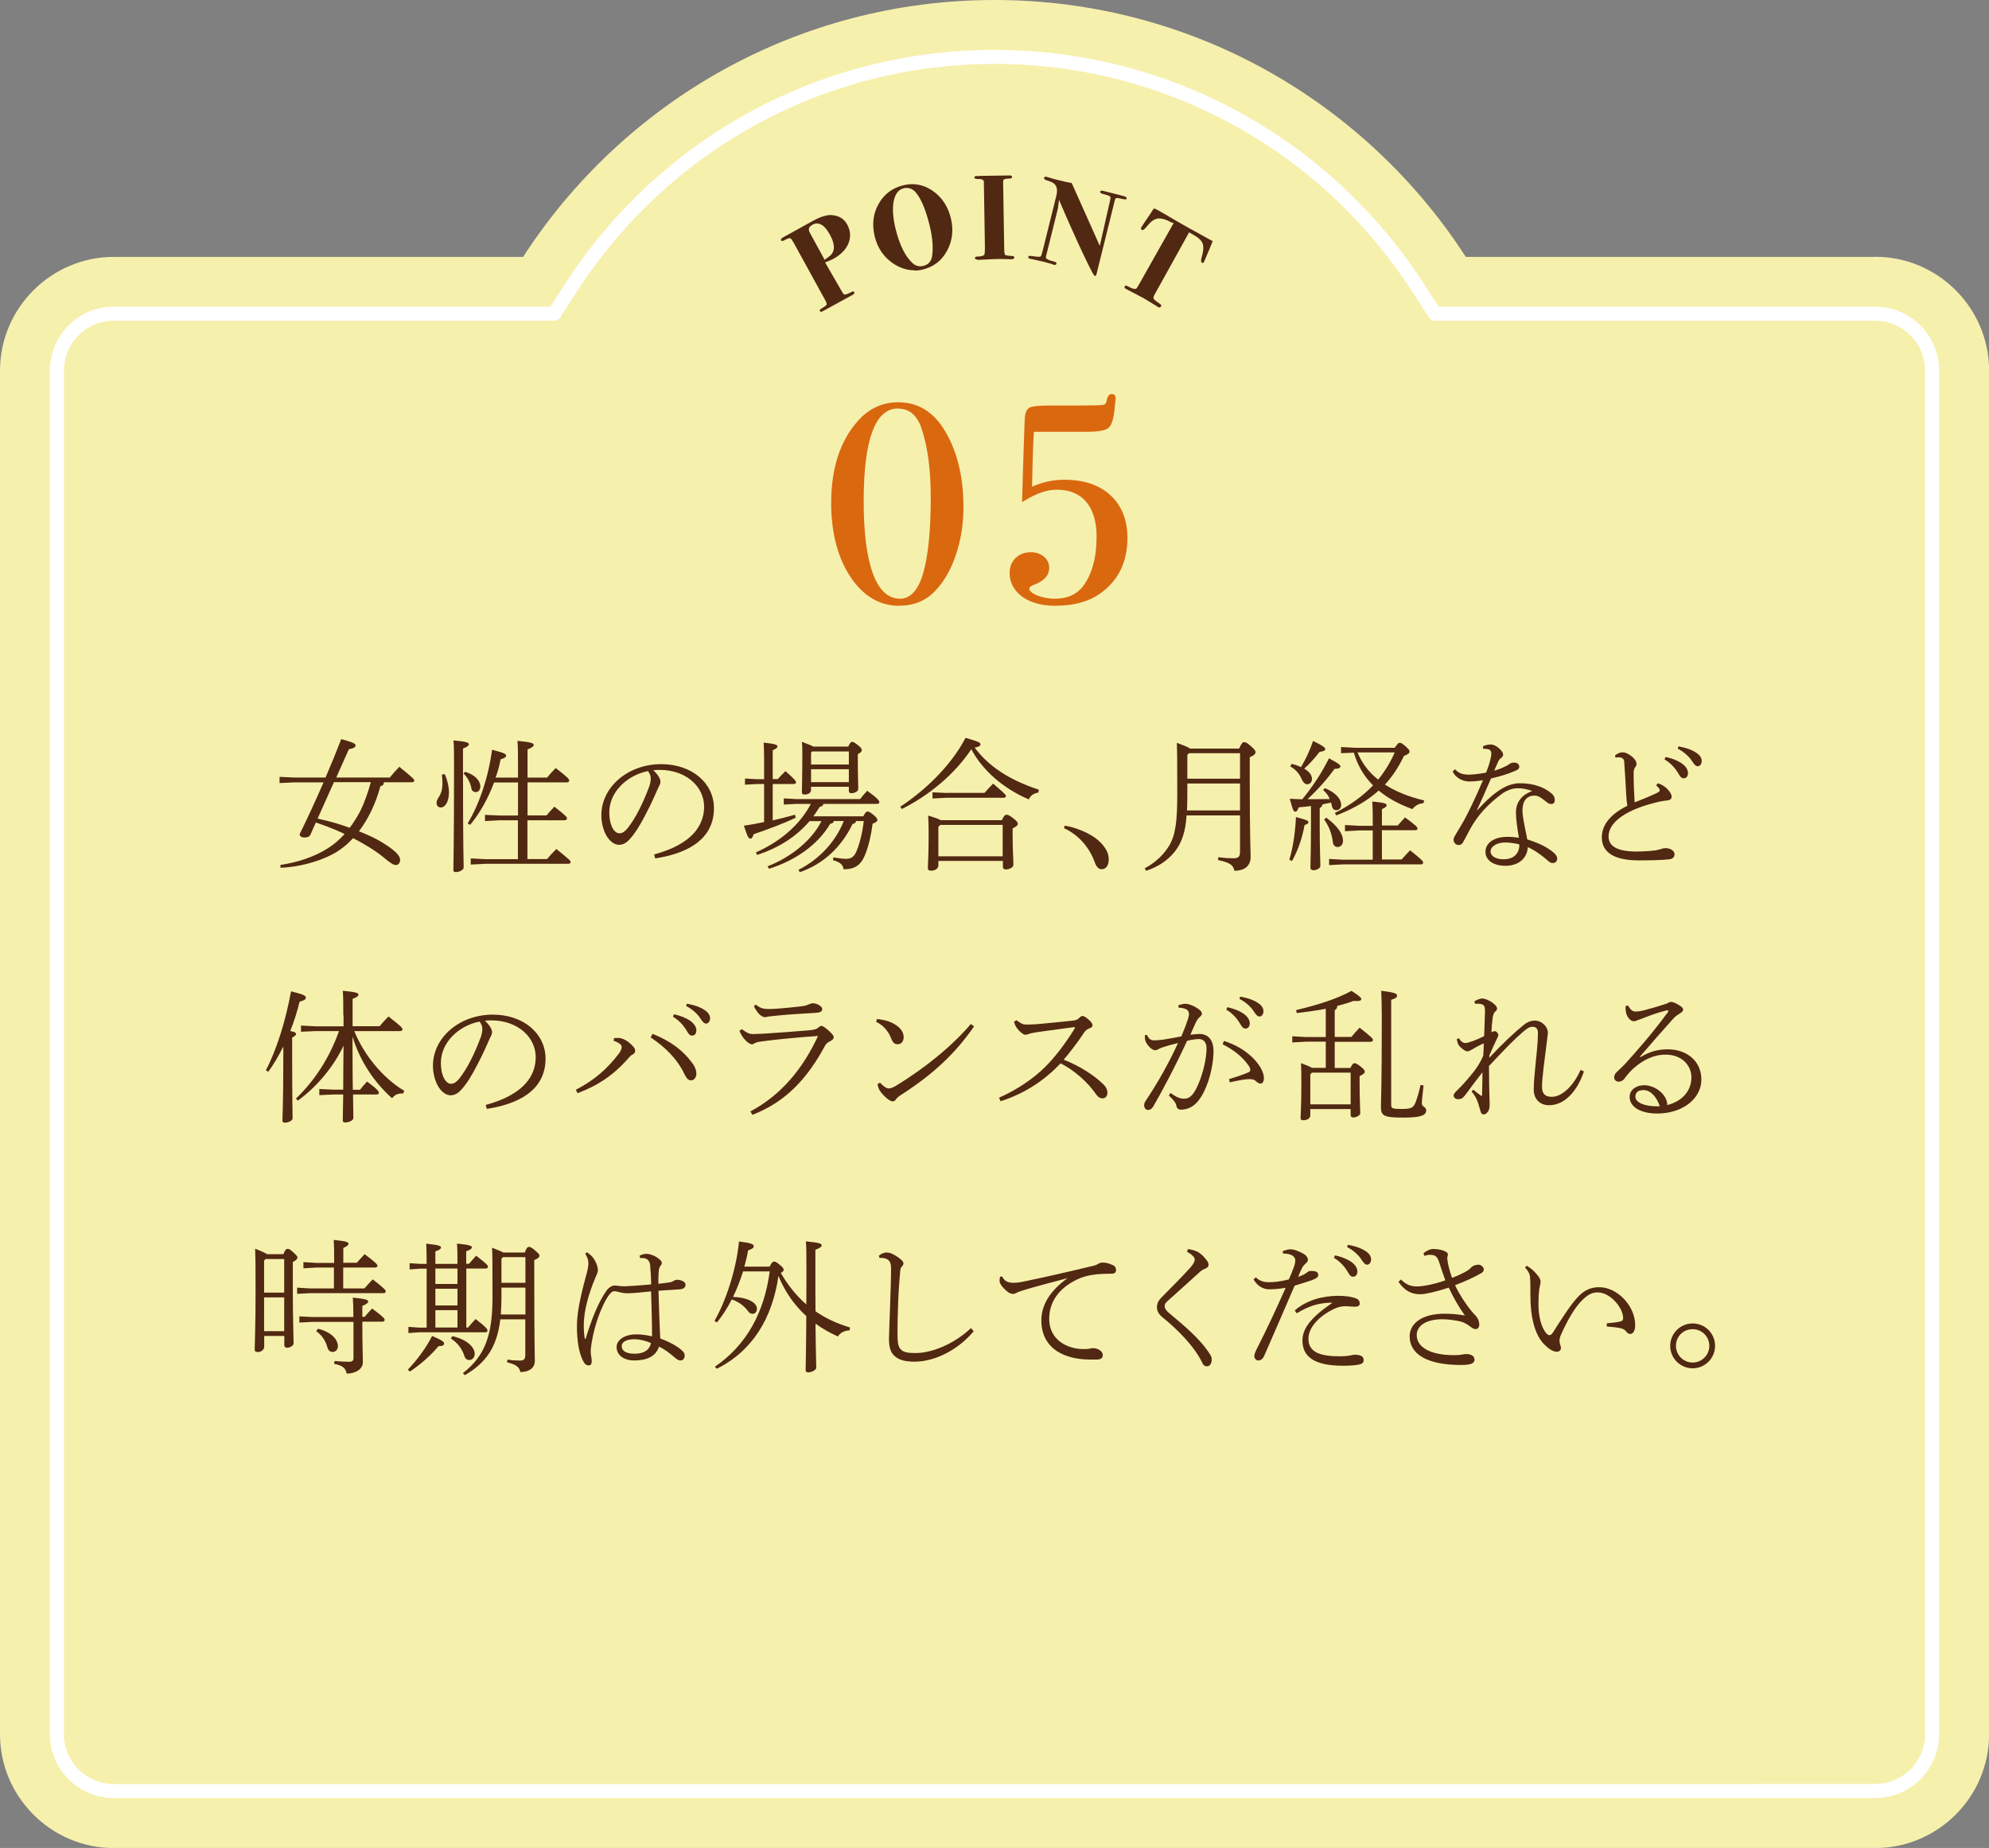 <?xml version="1.0" encoding="UTF-8"?><svg id="_レイヤー_2" xmlns="http://www.w3.org/2000/svg" viewBox="0 0 180 167.25"><rect x="0" y="0" width="180" height="167.25" fill="#808080" stroke="none"/><defs><style>.cls-1{fill:#da680f;}.cls-2{fill:none;stroke:#fff;stroke-linecap:round;stroke-linejoin:round;stroke-width:1.27px;}.cls-3{fill:#512812;}.cls-4{fill:#f6f0ad;}</style></defs><g id="_レイヤー_2-2"><path class="cls-4" d="m169.7,23.25h-37.05C123.61,9.26,107.89,0,90,0s-33.61,9.26-42.66,23.25H10.3c-5.66,0-10.3,4.63-10.3,10.3v123.41c0,5.66,4.63,10.3,10.3,10.3h159.41c5.66,0,10.3-4.63,10.3-10.3V33.54c0-5.66-4.63-10.3-10.3-10.3Z"/><path class="cls-2" d="m10.3,162.1c-2.84,0-5.15-2.31-5.15-5.15V33.54c0-2.84,2.31-5.15,5.15-5.15h39.85l1.52-2.35c8.46-13.08,22.79-20.89,38.33-20.89s29.87,7.81,38.33,20.89l1.52,2.35h39.85c2.84,0,5.15,2.31,5.15,5.15v123.41c0,2.84-2.31,5.15-5.15,5.15H10.3Z"/><path class="cls-1" d="m81.39,54.83c-1.79,0-3.29-.89-4.44-2.64-1.15-1.74-1.73-3.99-1.73-6.69,0-3.13.82-5.63,2.44-7.43.98-1.1,2.2-1.66,3.63-1.66,1.69,0,3.05.78,4.05,2.31,1.22,1.87,1.85,4.29,1.85,7.19,0,1.51-.23,2.96-.68,4.3-.45,1.34-1.08,2.44-1.87,3.26-.85.9-1.94,1.35-3.25,1.35Zm-.13-17.86c-2.06,0-3.1,2.83-3.1,8.41s1.1,8.81,3.28,8.81c.99,0,1.72-.85,2.16-2.51.42-1.56.63-3.81.63-6.68,0-2.5-.28-4.59-.83-6.21-.41-1.22-1.11-1.81-2.14-1.81Z"/><path class="cls-1" d="m95.59,54.83c-1.61,0-2.82-.43-3.58-1.28-.42-.48-.64-1.04-.64-1.69,0-.55.18-1.01.54-1.36.36-.35.82-.52,1.39-.52.46,0,.86.14,1.17.4.32.27.48.61.48,1.01,0,.67-.44,1.17-1.31,1.51-.32.12-.49.24-.49.36,0,.22.23.43.69.62.49.2,1.03.31,1.62.31,1.14,0,2.01-.4,2.58-1.17.8-1.09,1.2-2.59,1.2-4.45,0-1.35-.32-2.41-.94-3.15-.62-.73-1.52-1.1-2.67-1.1-.89,0-1.89.35-2.97,1.03l-.16.1v-.19c.11-3.79.18-6.22.23-7.22.02-.62.16-.99.43-1.14.25-.14.9-.2,1.98-.2h2.69c1.16,0,1.84-.02,2.02-.06.16-.03.25-.14.29-.33.03-.16.12-.65.46-.65.23,0,.36.14.36.38,0,.12,0,.23-.03.3l-.05.56c-.09.98-.27,1.57-.56,1.82-.29.25-.93.36-1.99.36h-4.76c-.06.64-.12,2.31-.17,4.97.93-.42,1.91-.63,2.92-.63,1.76,0,3.17.47,4.18,1.41,1.02.94,1.53,2.24,1.53,3.87,0,2.19-.85,3.9-2.53,5.06-1.01.7-2.34,1.06-3.95,1.06Z"/><path class="cls-3" d="m74.27,28.21l-.07-.05c-.03-.05-.03-.14.13-.23.38-.22.47-.32.48-.36.01-.04.02-.15-.15-.44l-2.68-4.88c-.27-.5-.39-.65-.44-.69-.02,0-.04,0-.06,0-.11,0-.23.04-.43.15-.12.07-.21.1-.27.1h-.03l-.07-.05c-.07-.13.13-.24.21-.29l2.7-1.49c.63-.35,1.17-.52,1.6-.52.72.04,1.19.33,1.48.86.3.55.34,1.12.12,1.69-.23.56-.68,1.03-1.36,1.41-.17.09-.43.21-.76.33l1.36,2.36c.25.46.35.54.38.55h.02c.1,0,.24-.04.52-.18.11-.07.19-.1.26-.1h.03l.08.06c0,.14-.05.19-.13.23l-2.5,1.37c-.28.16-.35.18-.39.19h-.03s-.03,0-.03,0Zm-.32-7.99c-.14,0-.28.04-.42.12-.16.09-.27.19-.31.31-.04.11-.02.24.05.38l1.36,2.49c.18-.16.35-.26.44-.33.16-.13.27-.28.34-.46.13-.37.03-.87-.3-1.48-.37-.68-.76-1.02-1.16-1.02Z"/><path class="cls-3" d="m82.73,24.46c-.66,0-1.3-.21-1.91-.62-.85-.58-1.41-1.4-1.66-2.44-.26-1.07-.15-2.06.35-2.94.49-.88,1.24-1.45,2.23-1.69.28-.07.55-.1.82-.1.65,0,1.27.2,1.86.61.82.57,1.37,1.4,1.63,2.47.26,1.06.14,2.04-.34,2.94-.48.89-1.21,1.46-2.18,1.7-.27.07-.53.1-.79.1Zm-.67-7.45c-.1,0-.2.01-.3.04-.45.11-.75.5-.88,1.15-.13.66-.08,1.51.17,2.52.36,1.46.88,2.51,1.55,3.11.2.18.42.27.67.27.1,0,.2-.01.3-.04.44-.11.7-.39.78-.86.12-.75.05-1.7-.23-2.83-.34-1.38-.75-2.36-1.23-2.94-.24-.28-.52-.42-.83-.42Z"/><path class="cls-3" d="m88.44,23.49c-.18,0-.21-.09-.21-.15v-.04l.1-.07s.18-.02.42-.03c.24-.05.32-.12.34-.17.02-.06.05-.25.04-.85l-.09-5.57v-.16c-.02-.18-.17-.25-.47-.25h-.01c-.22,0-.38-.02-.38-.12v-.04l.08-.1s.18-.01.28-.02v.1s.06-.1.06-.1l2.8-.04c.17,0,.19.09.19.13v.04l-.08.09s-.09.02-.34.03c-.25.02-.34.08-.37.12l-.02.19.1,6.08c0,.4.07.49.09.51.03.03.17.08.67.1.13.01.15.1.15.14,0,.04-.02.14-.19.15h0c-.06,0-.1,0-.14,0-.32-.01-.61-.02-.86-.02h-.24c-.32,0-.8.03-1.42.06-.21.01-.48.02-.48.02Z"/><path class="cls-3" d="m99.08,24.97c-.05-.01-.14-.04-1.13-2.14-.65-1.39-1.36-2.98-2.11-4.74l-.1.77-1.07,4.31c-.05.19.03.24.05.25.13.09.29.16.48.2.33.08.39.13.41.18,0,.11-.03.17-.14.17h-.1c-.07-.03-.12-.05-.16-.07-.41-.11-.67-.19-.77-.21-.24-.06-.57-.13-.97-.22-.16-.03-.24-.05-.26-.05h0c-.08-.02-.13-.05-.16-.09,0-.17.11-.17.15-.17.08,0,.21.01.38.04.17.03.3.04.4.04.14,0,.19-.03.21-.04.01-.01.07-.11.22-.71l1.07-4.3c.11-.43.17-.7.17-.79.03-.31-.03-.54-.19-.72-.12-.13-.39-.26-.79-.38-.18-.06-.19-.14-.18-.2.02-.07.07-.11.15-.11.12.02.27.07.53.15.12.04.31.09.56.15.52.13.94.22,1.26.28l2.54,5.68.94-4.15c.05-.2.02-.27,0-.3-.03-.04-.1-.09-.31-.15l-.45-.13c-.14-.05-.16-.12-.14-.17,0-.04.04-.09.15-.09.04,0,.08,0,.13.02l.68.17c.71.18,1.12.28,1.24.32.15.05.21.11.19.2v.04s-.12.04-.12.04c-.08,0-.27-.04-.59-.11-.07-.01-.13-.02-.17-.02s-.1,0-.12.04c-.02.02-.07.12-.19.65l-1.53,6.17c-.02.09-.06.2-.15.2h-.02Z"/><path class="cls-3" d="m104.97,27.85s-.09-.02-.15-.05c-.02-.01-.07-.04-.14-.09-.09-.06-.17-.11-.23-.14l-.95-.58-1.62-.85c-.07-.04-.11-.08-.12-.13.05-.15.09-.17.12-.17.05.01.11.03.36.16.19.1.35.15.46.15.08,0,.13-.02.17-.07.06-.07.42-.71,1.09-1.9l2.25-3.99-.23-.07c-.41-.23-.77-.35-1.06-.35-.06,0-.11,0-.16.01-.32.05-.64.29-.97.71-.24.3-.35.34-.41.34l-.13-.1s0-.09.03-.15c.03-.05.14-.22.33-.5.4-.58.67-.99.8-1.21l.21.06.69.39s.2.12.56.33c.5.29,1.02.6,1.67.96.36.2,1.51.83,1.74.96.21.12.36.2.47.25-.19.49-.43,1.03-.71,1.7-.05.12-.11.24-.11.24l-.1.05c-.16-.07-.17-.24-.07-.55.15-.53.18-.93.08-1.21-.1-.27-.36-.53-.79-.77l-.44-.25-3.16,5.7c-.07.14-.08.25-.04.32.04.06.17.19.59.47.12.09.09.18.07.21v.03s-.13.05-.13.05Z"/><path class="cls-3" d="m35.28,70.36c.26-.32.6-.69.86-.96,1.29,1.05,1.35,1.14,1.35,1.24s-.08.16-.21.16h-2.54c-.01.21-.1.32-.31.35-.44,1.62-1.12,3-1.95,4.09.81.31,1.55.66,2.08.99,1.29.78,1.65,1.25,1.65,1.6,0,.26-.16.46-.38.46-.21,0-.46-.14-1.08-.66-.71-.6-1.73-1.22-2.79-1.77-.59.62-1.22,1.13-1.91,1.48-1.38.71-3.12,1.14-4.67,1.2v-.26c1.5-.22,3.04-.71,4.28-1.5.56-.35,1.07-.79,1.53-1.3-.53-.25-1.08-.48-1.62-.69-.33-.13-.66-.23-.99-.35l-.49,1.11c-.08.18-.31.25-.49.25-.35,0-.48-.12-.48-.31.71-1.44,1.46-3.07,2.16-4.68h-2.68l-1.3.06v-.56l1.3.06h2.86c.52-1.2,1-2.38,1.42-3.48,1.16.32,1.3.44,1.3.57,0,.16-.16.27-.61.35l-1.14,2.56h4.86Zm-6.54,3.73c.99.21,1.96.48,2.91.83.34-.46.65-.94.91-1.43.44-.87.74-1.77,1-2.7h-3.34l-1.48,3.3Z"/><path class="cls-3" d="m40.25,70.05c.22.51.38,1.13.38,1.66,0,.87-.35,1.37-.74,1.37-.23,0-.38-.16-.38-.4,0-.2.05-.31.22-.57.26-.4.31-.84.31-1.26,0-.26-.03-.53-.05-.74l.26-.05Zm1.65-.88c0,7.7.06,8.94.06,9.36,0,.19-.38.4-.71.4-.14,0-.22-.05-.22-.18,0-.64.06-1.86.06-9.58,0-1.25-.01-1.69-.05-2.16,1.25.12,1.39.21,1.39.35,0,.1-.09.22-.53.39v1.42Zm.18.68c.92.27,1.39.82,1.39,1.33,0,.25-.14.51-.42.51-.19,0-.36-.12-.39-.33-.05-.36-.29-.97-.71-1.34l.13-.17Zm4.8,4.39h-1.66l-1.33.07v-.56l1.33.06h1.66v-2.99h-2.17c-.53,1.42-1.27,2.77-2.16,3.83l-.23-.12c1.07-1.79,1.87-4.15,2.21-6.67,1.16.29,1.27.39,1.27.53,0,.13-.13.23-.49.33-.12.56-.26,1.12-.46,1.66h2.03v-.95c0-1.22-.01-1.87-.05-2.38,1.31.13,1.47.22,1.47.38,0,.1-.1.22-.56.4v2.55h1.77c.22-.27.49-.58.78-.87,1.16.9,1.22,1.01,1.22,1.14,0,.09-.08.16-.21.16h-3.56v2.99h1.72c.21-.26.43-.49.71-.79,1.08.84,1.14.94,1.14,1.07,0,.09-.08.16-.21.16h-3.37v3.51h1.78c.26-.31.49-.57.84-.91,1.12.92,1.29,1.05,1.29,1.18,0,.09-.08.16-.21.16h-7.5l-1.33.07v-.56l1.33.07h2.94v-3.51Z"/><path class="cls-3" d="m59.21,77.33c2.67-.73,4.51-2.08,4.51-4.34,0-1.72-1.55-3.31-4.03-3.31-.2,0-.35.01-.57.03.4.36.65.77.65,1.03,0,.21-.09.33-.2.56-.16.34-.58,1.36-1.12,2.37-.58,1.13-1.03,1.82-1.48,2.3-.35.38-.65.49-.96.49-.26,0-.61-.14-.94-.55-.38-.47-.65-1.29-.65-2.12,0-2.56,2.41-4.63,5.42-4.63,2.76,0,4.77,1.7,4.77,3.99,0,3.02-2.74,4.15-5.32,4.54l-.09-.35Zm-4.07-3.82c0,.75.17,1.33.44,1.65.14.18.33.26.46.26.22,0,.44-.08.74-.44.74-.91,1.42-2.33,1.9-3.6.12-.31.21-.58.21-.91,0-.25-.07-.44-.25-.68-1.87.36-3.5,1.88-3.5,3.72Z"/><path class="cls-3" d="m70.37,70.53c.22-.25.46-.49.71-.74.9.79.96.92.96,1.04,0,.06-.08.13-.21.13h-1.9v3.29c.69-.16,1.38-.33,2.01-.51l.08.26c-1.13.55-2.61,1.09-3.81,1.5-.13.34-.18.4-.32.4-.13,0-.23-.12-.57-1.17.58-.08,1.2-.19,1.83-.33v-3.44h-.69l-1.04.06v-.56l1.04.06h.69v-1.59c0-.82-.01-1.33-.04-1.72,1.09.12,1.25.21,1.25.34,0,.1-.08.21-.43.35v2.61h.43Zm2.91,3.77c-1.24,1.44-2.78,2.42-4.76,3.08l-.12-.23c2.24-.99,3.99-2.51,4.98-4.39h-1.36l-1.09.06v-.56l1.09.06h5.82c.21-.27.39-.49.64-.75.96.69,1.1.91,1.1,1.03,0,.09-.08.16-.21.16h-4.85c-.03.14-.12.23-.34.27-.18.3-.38.57-.57.85h4.51c.21-.36.27-.43.39-.43s.21.05.47.25c.31.23.42.39.42.51s-.1.22-.43.34c-.12.94-.34,1.95-.65,2.74-.38.97-.9,1.38-1.98,1.39-.05-.38-.26-.64-.96-.83l.04-.25c.39.07.86.13,1.16.13.44,0,.73-.18.95-.73.29-.73.52-1.64.64-2.69h-.7c-.03.17-.13.23-.31.26-1.03,2.13-2.67,3.64-4.78,4.37l-.12-.21c1.91-.97,3.37-2.57,4.1-4.42h-.9c-.03.14-.12.22-.33.25-1.1,1.88-3.11,3.3-5.53,4.07l-.14-.22c2.2-.86,4.03-2.4,4.88-4.09h-1.05Zm3.48-6.72c.17-.36.25-.44.34-.44.14,0,.25.08.53.29.31.23.36.36.36.47s-.08.21-.36.36v.49c0,1.35.04,2.3.04,2.64,0,.27-.36.4-.64.4-.14,0-.21-.08-.21-.2v-.38h-3.42v.27c0,.29-.27.43-.6.43-.16,0-.23-.07-.23-.2,0-.34.04-1.4.04-3.65,0-.35-.01-.64-.04-.92.57.21.87.34,1.03.43h3.16Zm.06.43h-3.32l-.1.1v1.08h3.42v-1.18Zm0,1.61h-3.42v1.17h3.42v-1.17Z"/><path class="cls-3" d="m81.46,73.02c2.25-1.48,4.58-3.68,5.92-6.24,1.22.35,1.35.44,1.35.58,0,.12-.08.22-.52.31,1.24,1.66,3.08,2.91,5.8,3.8l-.04.26c-.46.08-.71.29-.87.62-2.35-1.01-4.19-2.64-5.2-4.54-1.47,2.21-3.74,4.13-6.28,5.41l-.16-.21Zm3.46,4.9v.4c0,.3-.3.48-.65.48-.21,0-.3-.06-.3-.22,0-.39.07-1.07.07-3.08,0-.61-.01-1.08-.04-1.69.64.2.96.31,1.12.42h5.55c.2-.44.29-.49.42-.49.14,0,.25.04.6.31.4.31.42.42.42.53s-.12.23-.47.39v.53c0,1.52.07,2.18.07,2.76,0,.26-.38.43-.69.43-.17,0-.26-.08-.26-.25v-.52h-5.82Zm.77-6.16h3.41c.2-.23.48-.55.78-.84,1.04.9,1.16,1.03,1.16,1.12s-.08.16-.21.16h-5.14l-1.3.07v-.56l1.3.06Zm5.06,2.9h-5.66l-.17.17v2.67h5.82v-2.83Z"/><path class="cls-3" d="m96.34,74.72c1.04.17,2.3.69,3.02,1.31.62.55.98,1.12.98,1.74,0,.58-.26.9-.65.9-.27,0-.48-.23-.62-.64-.52-1.43-1.55-2.52-2.78-3.07l.07-.25Z"/><path class="cls-3" d="m112.14,67.74c.25-.53.33-.57.43-.57.16,0,.26.04.61.34.4.36.44.44.44.57s-.09.27-.52.46v2.08c0,5.19.08,6.38.08,6.94,0,.88-.64,1.25-1.47,1.25-.1-.49-.36-.74-1.48-.97l.03-.26c.58.08,1.01.1,1.31.1.55,0,.65-.14.65-.66v-3.22h-4.84c-.09,1.56-.48,2.52-1.05,3.26-.68.86-1.61,1.43-2.61,1.75l-.13-.22c.86-.46,1.6-1.09,2.16-1.96.65-1.01.79-2.34.79-4.76,0-3.02-.01-3.9-.04-4.64.71.26,1.04.4,1.2.52h4.45Zm-4.69,4.21c0,.52-.01.99-.03,1.4h4.8v-2.44h-4.77v1.04Zm0-3.63v2.16h4.77v-2.31h-4.62l-.16.16Z"/><path class="cls-3" d="m116.68,77.81c.33-1.04.55-2.57.6-3.86.94.25,1.13.32,1.13.47,0,.09-.08.17-.35.25-.17,1-.56,2.25-1.14,3.26l-.23-.12Zm1.96-4.86c-.36.05-.73.08-1.12.12-.08.29-.18.39-.31.39-.14,0-.21-.13-.49-1.17.39.03.77.04,1.13.05.88-1.07,1.72-2.3,2.42-3.71.95.51,1.03.61,1.03.74,0,.14-.16.21-.53.22-.62.86-1.42,1.79-2.44,2.74h.58c.48,0,.95,0,1.43-.01-.12-.3-.3-.56-.6-.81l.16-.18c1.14.48,1.47,1.08,1.47,1.52,0,.29-.19.48-.43.48-.21,0-.35-.12-.4-.36-.03-.12-.05-.22-.08-.33-.26.05-.52.1-.78.16-.03.17-.1.26-.25.33v1.56c0,2.24.06,3.26.06,3.67,0,.22-.32.4-.64.4-.17,0-.26-.09-.26-.22,0-.4.05-1.5.05-3.93v-1.66Zm-1.73-3.81c.33.08.6.18.83.29.43-.74.81-1.52,1.09-2.37,1,.49,1.1.62,1.1.74,0,.14-.13.19-.51.25-.43.55-.86,1.04-1.39,1.52.48.27.7.6.7.94,0,.25-.17.47-.42.47-.21,0-.36-.16-.47-.38-.19-.43-.43-.87-1.08-1.24l.13-.22Zm3.11,4.86c1.05.77,1.52,1.5,1.52,2.09,0,.31-.18.57-.49.57-.23,0-.4-.17-.43-.44-.07-.64-.31-1.4-.79-2.05l.2-.17Zm4.21.52c0-.97,0-1.27-.04-1.98,1.16.12,1.3.19,1.3.34,0,.1-.1.2-.43.36v1.47h1.43c.21-.23.42-.47.66-.73.99.73,1.13.88,1.13,1,0,.09-.05.16-.22.16h-3v2.65h1.78c.23-.26.48-.53.77-.83,1.05.83,1.18.99,1.18,1.11,0,.09-.05.16-.18.16h-7.03l-1.3.07v-.56l1.3.07h2.65v-2.65h-1.21l-1.3.07v-.56l1.3.07h1.21v-.2Zm2-6.85c.25-.36.32-.44.43-.44.12,0,.21.03.51.29.34.29.39.39.39.51,0,.1-.09.23-.51.39-.47.99-1.03,1.85-1.72,2.59.95.61,2.13,1.1,3.56,1.44l-.08.25c-.39.01-.74.21-.99.53-1.22-.44-2.24-1-3.05-1.68-1.01.91-2.26,1.64-3.84,2.25l-.13-.22c1.38-.7,2.52-1.52,3.46-2.5-.84-.82-1.42-1.86-1.74-2.96l-1.16.05v-.56l1.3.07h3.56Zm-3.38.43c.4.97,1.04,1.81,1.87,2.46.61-.75,1.11-1.57,1.5-2.46h-3.37Z"/><path class="cls-3" d="m133.67,73.35c1.69-1.86,2.81-2.46,3.89-2.46,1.26,0,2.24.38,2.87.94.22.19.27.39.27.56v.07c0,.18-.13.31-.3.31-.18,0-.29-.06-.47-.21-.51-.39-.69-.55-1.07-.55-.71,0-1.08.51-1.08,1.35,0,.39.09.84.16,1.23.09.53.22,1.04.27,1.38,1.09.35,1.78.69,2.37,1.18.19.16.34.34.34.55v.03c0,.21-.14.38-.42.38-.14,0-.26-.05-.58-.35-.42-.36-1.04-.82-1.66-1.09-.04.97-.79,1.69-2.02,1.69-1.14,0-1.81-.55-1.81-1.25,0-.85.82-1.37,1.98-1.37.39,0,.7.03,1.05.08-.18-1.01-.27-1.78-.27-2.26v-.09c0-.68.38-1.5,1.47-1.87-.42-.18-.91-.26-1.33-.26-.52.01-1.03.22-1.48.56-1.2.9-2.12,1.87-2.82,3.16-.22.42-.52,1-.68,1.25-.07.09-.18.17-.31.17h-.03c-.31,0-.47-.26-.47-.51,0-.22.48-.86.95-1.72.38-.69,1.04-2.04,1.72-3.64-.38.07-.82.12-1.27.12-.57,0-1.22-.34-1.48-.9l.21-.21c.33.35.66.49,1.26.49.3,0,.92-.06,1.56-.18.17-.44.29-.79.39-1.2.05-.21.08-.35.08-.53,0-.14-.04-.29-.19-.36-.09-.04-.26-.07-.44-.07h-.1l-.03-.23c.23-.1.47-.16.71-.16.3,0,.66.21.96.57.12.13.16.25.16.36s-.07.22-.18.29c-.14.08-.23.25-.29.38-.12.27-.21.47-.34.77.39-.1.7-.23,1.16-.46.07-.04.13-.08.21-.13.09-.07.21-.14.44-.14.27,0,.46.14.46.38,0,.18-.12.27-.44.4-.62.26-1.27.46-2.12.66-.48,1.13-.86,1.98-1.27,2.86l.03.03Zm2.55,2.9c-.73,0-1.33.34-1.33.83,0,.36.42.69,1.18.69.92,0,1.43-.51,1.43-1.34-.39-.13-1.05-.18-1.29-.18Z"/><path class="cls-3" d="m150.02,70.89c.27.07.6.26.79.44.21.19.47.52.47.77,0,.17-.1.33-.44.35-.36.03-.77.12-1.29.26-2.65.7-3.98,1.83-3.98,2.99,0,.94.87,1.37,2.55,1.37.47,0,1.14-.04,1.65-.1.18-.03.39-.07.56-.13.08-.03.23-.08.38-.08.49,0,.83.27.83.53,0,.29-.14.46-.55.49-.69.08-1.87.09-2.68.09-2.21,0-3.35-.71-3.35-2.08,0-1.09.73-2.08,2.31-2.86-.04-.22-.08-.61-.1-.96-.04-.81-.1-1.87-.18-3-.01-.26-.14-.43-.52-.43-.08,0-.17.01-.26.03l-.06-.18c.16-.17.47-.3.66-.3.27,0,.52.1.87.38.33.27.42.51.42.65,0,.13-.01.18-.1.29-.09.1-.16.3-.16.53,0,.9.04,1.79.09,2.68.77-.3,1.33-.53,1.78-.74.31-.14.49-.23.49-.33,0-.18-.13-.29-.32-.46l.14-.2Zm.7-2.38c.62.12,1.24.38,1.62.69.23.19.42.47.42.77s-.17.47-.38.47c-.26,0-.35-.2-.58-.58-.22-.35-.65-.84-1.16-1.12l.08-.22Zm1.17-.96c.68.12,1.25.31,1.68.62.31.22.43.47.43.7,0,.3-.17.48-.36.48-.14,0-.27-.08-.52-.47-.26-.42-.78-.87-1.29-1.12l.07-.22Z"/><path class="cls-3" d="m25.62,94.75c-.4.82-.86,1.59-1.34,2.25l-.22-.13c.96-1.82,1.79-4.47,2.28-7.15,1.18.3,1.34.4,1.34.58,0,.16-.18.25-.57.36-.19.82-.48,1.73-.84,2.65.44.09.52.17.52.27s-.08.19-.35.33v1.47c0,4.42.04,5.25.04,5.84,0,.18-.35.39-.69.39-.17,0-.23-.07-.23-.2,0-.49.08-1.3.08-6.03v-.64Zm5.45-2.86c0-1.31-.01-1.75-.05-2.22,1.26.12,1.42.21,1.42.35,0,.1-.09.22-.53.39v2.47h2.44c.21-.25.49-.57.81-.88,1.2.94,1.26,1.03,1.26,1.16,0,.09-.08.16-.21.16h-4.15c.85,2.11,2.57,4.25,4.52,5.4l-.09.25h-.13c-.34,0-.62.09-.88.43-1.64-1.47-2.91-3.38-3.58-5.58.01,1.6,0,3.21.03,4.81h.65c.2-.26.4-.49.64-.74.94.69,1.07.9,1.07,1.01,0,.09-.08.16-.21.16h-2.13c.01,1.4.03,1.92.03,2.13,0,.2-.38.4-.73.4-.16,0-.23-.05-.23-.18,0-.33.01-.9.04-2.35h-.94l-1.22.06v-.56l1.22.06h.94c.01-1.33.01-2.65.03-3.98-.88,1.87-2.37,3.69-4.13,4.97l-.18-.18c1.68-1.61,3.02-3.65,3.9-6.11h-2.11l-1.33.06v-.56l1.33.07h2.52v-.99Z"/><path class="cls-3" d="m43.97,100c2.67-.73,4.51-2.08,4.51-4.34,0-1.72-1.55-3.31-4.03-3.31-.2,0-.35.01-.57.03.4.36.65.77.65,1.03,0,.21-.09.33-.2.56-.16.34-.58,1.37-1.12,2.37-.58,1.13-1.03,1.82-1.48,2.3-.35.38-.65.49-.96.49-.26,0-.61-.14-.94-.55-.38-.47-.65-1.29-.65-2.12,0-2.56,2.41-4.63,5.42-4.63,2.76,0,4.77,1.7,4.77,3.99,0,3.02-2.74,4.15-5.32,4.54l-.09-.35Zm-4.07-3.82c0,.75.17,1.33.44,1.65.14.18.33.26.46.26.22,0,.44-.08.74-.44.74-.91,1.42-2.33,1.9-3.6.12-.31.21-.58.21-.91,0-.25-.07-.44-.25-.68-1.87.36-3.5,1.88-3.5,3.72Z"/><path class="cls-3" d="m55.56,93.95c.17-.01.3-.01.42-.01.21,0,.57.12.9.38.39.31.6.55.6.78,0,.12-.06.27-.23.34-.13.05-.27.21-.36.31-1.37,1.57-2.82,2.52-4.62,3.19l-.16-.31c1.7-.87,2.85-1.91,3.89-3.26.13-.18.26-.39.26-.62,0-.22-.29-.39-.73-.56l.04-.22Zm3.5-.38c1.69.68,2.78,1.53,3.61,2.67.26.35.35.68.35.94,0,.36-.23.6-.47.6s-.42-.16-.6-.55c-.69-1.44-1.78-2.47-3.07-3.34l.17-.31Zm1.92-1.77c.62.12,1.23.38,1.62.69.23.2.42.47.42.77s-.17.47-.38.47c-.26,0-.35-.2-.58-.58-.22-.35-.65-.85-1.16-1.12l.08-.22Zm1.17-.96c.68.12,1.25.31,1.68.62.31.22.43.47.43.7,0,.3-.17.48-.36.48-.14,0-.27-.08-.52-.47-.26-.42-.78-.87-1.29-1.12l.07-.22Z"/><path class="cls-3" d="m67.91,100.59c2.77-1.48,4.73-3.83,6.12-6.83-1.92.14-3.55.3-4.6.43-.66.09-.88.1-1.08.2-.13.08-.23.13-.31.13s-.31-.1-.51-.3c-.22-.22-.35-.4-.43-.55-.07-.12-.12-.21-.18-.39l.22-.13c.39.29.64.44,1,.44.53-.01.88-.03,1.18-.05,1.22-.08,2.61-.18,3.89-.29.4-.03.68-.1.82-.22.08-.09.21-.18.31-.18s.23.07.6.38c.33.3.51.48.51.65,0,.14-.12.25-.31.35-.16.08-.34.16-.48.42-1.56,2.9-3.51,5.07-6.57,6.25l-.18-.31Zm.49-9.66c.4.3.6.39,1.21.39h.12c.38,0,1.56-.1,2.6-.22.36-.04.6-.08.79-.17.12-.05.3-.13.43-.13.4,0,.86.29.86.52,0,.17-.09.33-.62.35-1.26.08-2.42.14-3.28.23-.36.04-.83.09-.96.1-.13.03-.26.06-.38.06-.08,0-.39-.14-.6-.43-.18-.25-.29-.4-.34-.57l.17-.14Z"/><path class="cls-3" d="m79.37,92.22c.69.1.95.17,1.33.34.68.31,1.08.79,1.08,1.3,0,.4-.21.65-.55.65-.25,0-.42-.1-.59-.55-.23-.61-.73-1.2-1.35-1.47l.08-.27Zm8.78.68c-1.81,2.6-3.86,4.43-6.63,6.21-.22.14-.34.25-.44.39-.08.12-.17.18-.3.18-.18,0-.55-.22-1.03-.79-.23-.29-.3-.53-.33-.78l.22-.12c.23.26.56.52.78.52.18,0,.42-.09.68-.25,2.67-1.64,5.03-3.56,6.76-5.58l.29.21Z"/><path class="cls-3" d="m91.99,92.32c.13.12.29.22.48.33.13.06.29.08.49.08.17,0,.62-.01.92-.04.65-.05,1.68-.16,3.15-.31.35-.04.46-.08.66-.27.1-.1.2-.16.27-.16.1,0,.29.09.58.35.29.25.33.4.33.52,0,.1-.08.18-.31.26-.2.07-.36.23-.51.46-.51.78-1.21,1.69-1.79,2.37,1.43.55,2.77,1.42,3.56,2.2.29.27.4.53.4.81s-.2.49-.43.49c-.19,0-.4-.08-.62-.4-.75-1.09-2-2.18-3.19-2.77-1.4,1.48-3.15,2.7-5.43,3.43l-.14-.32c1.56-.69,3.03-1.66,4.16-2.77.88-.87,1.85-2.13,2.67-3.47.03-.04.04-.07.04-.09s-.03-.06-.08-.06c-1.55.21-2.51.34-3.16.43-.47.07-.78.12-.96.2-.12.05-.21.06-.29.06-.16,0-.35-.16-.55-.35-.21-.22-.34-.42-.4-.6-.03-.07-.06-.18-.08-.23l.22-.12Z"/><path class="cls-3" d="m105.94,98.93c.33.22.7.51,1.22.51.56,0,.92-.42,1.35-1.47.36-.88.68-2.15.68-3.11,0-.62-.38-.82-.68-.82-.21,0-.65.05-1.08.16-1.16,2.51-2.35,4.72-3.08,5.97-.12.19-.27.29-.46.29-.21,0-.35-.21-.35-.43,0-.13.05-.27.17-.44,1.13-1.7,2.07-3.39,2.9-5.19-.53.13-.99.25-1.51.43-.17.07-.29.13-.35.17-.08.04-.16.05-.25.05-.18-.01-.52-.25-.75-.65-.09-.16-.14-.3-.14-.51,0-.07,0-.12.01-.22h.18c.16.38.36.49.68.49.18,0,.44-.03.75-.06.53-.08,1.14-.2,1.68-.3.29-.68.47-1.17.61-1.6.04-.13.08-.3.08-.42,0-.38-.29-.55-.95-.58v-.22c.25-.09.48-.13.61-.13.27,0,.78.16,1.21.48.22.17.3.27.3.42,0,.1-.09.21-.21.31-.14.12-.25.29-.34.48-.17.35-.29.65-.49,1.11.31-.04.61-.07.83-.07.7,0,1.26.46,1.26,1.55,0,.95-.25,2.42-.85,3.65-.55,1.12-1.21,1.65-2.12,1.65-.21,0-.36-.14-.39-.35-.03-.19-.1-.27-.17-.38-.09-.13-.22-.27-.51-.55l.14-.22Zm5.3-1.27c.75-.22,1.29-.42,1.73-.6.1-.04.18-.13.18-.22s-.03-.21-.14-.38c-.55-.78-1.29-1.4-2.37-1.95l.13-.3c.99.33,1.74.74,2.47,1.4.68.62,1.14,1.4,1.14,1.94,0,.35-.12.52-.31.52-.1,0-.26-.06-.46-.26-.1-.1-.31-.14-.51-.14h-.08c-.38,0-.96.12-1.73.29l-.06-.3Zm-.18-6.5c.62.12,1.24.38,1.62.69.23.19.42.47.42.77s-.17.47-.38.47c-.26,0-.35-.19-.58-.58-.22-.35-.65-.84-1.16-1.12l.08-.22Zm1.17-.96c.68.12,1.25.31,1.68.62.31.22.43.47.43.7,0,.3-.17.48-.36.48-.14,0-.27-.08-.52-.47-.26-.42-.78-.87-1.29-1.12l.07-.22Z"/><path class="cls-3" d="m117.29,91.42c2.14-.51,3.74-1.04,5.02-1.74.81.52.88.65.88.74,0,.12-.09.18-.4.18-.08,0-.18,0-.3-.01-.47.18-.95.32-1.47.45-.01.23-.09.31-.23.39v2.42h1.51c.25-.3.43-.52.74-.84,1.1.86,1.21,1,1.21,1.12,0,.09-.08.16-.21.16h-3.25v2.37h1.42c.13-.27.22-.43.36-.43s.23.04.55.29c.35.27.39.38.39.49,0,.09-.1.21-.47.39v.53c0,1.59.06,2.42.06,2.83,0,.21-.39.38-.64.38-.14,0-.23-.09-.23-.21v-.55h-3.65v.57c0,.27-.3.44-.61.44-.2,0-.27-.05-.27-.19,0-.35.07-.98.07-2.98,0-.66,0-1.33-.03-2,.56.21.85.34,1,.43h1.24v-2.37h-1.81l-1.22.07v-.56l1.22.07h1.81v-2.56c-.78.16-1.65.27-2.63.39l-.05-.26Zm4.94,5.66h-3.51l-.14.17v2.7h3.65v-2.87Zm6.6,1.16c-.05.55-.16,1.31-.16,1.65,0,.25.4.31.4.6,0,.46-.49.66-2.07.66-1.78,0-2.03-.16-2.03-.99,0-.53.08-1.7.08-8.15,0-1.01-.03-1.81-.05-2.34,1.25.16,1.43.26,1.43.43,0,.16-.09.25-.53.39v9.48c0,.35.09.4.96.4.81,0,1.01-.12,1.17-.43.22-.46.42-1.26.53-1.75l.26.05Z"/><path class="cls-3" d="m134.12,99.18c.01-.58.04-1.33.04-2.13-.51.64-.97,1.26-1.44,1.9-.34.46-.44.53-.77.53-.25,0-.4-.16-.4-.32,0-.1.04-.2.23-.39.17-.17.57-.55.99-1.05.64-.75,1.04-1.22,1.46-2.17.03-.46.05-.86.05-1.12-.42.18-.91.46-1.18.62-.12.06-.19.1-.31.1-.16,0-.35-.12-.68-.43-.12-.12-.23-.33-.27-.68l.2-.07c.17.31.38.43.57.43.25,0,.98-.26,1.7-.62.03-.83.07-1.68.08-2.33,0-.31-.08-.49-.29-.56-.19-.05-.4-.05-.62-.05l-.05-.21c.22-.14.51-.26.7-.26.26,0,.69.18,1,.43.22.17.35.33.35.48,0,.1-.04.17-.16.27-.16.14-.21.33-.25.68-.04.3-.07.61-.1,1.2.13-.07.21-.1.29-.1h.04c.14.01.3.22.3.35,0,.1-.1.27-.14.35-.26.53-.47,1.03-.68,1.51v.19c1.21-1.29,2.25-2.27,3.13-2.98.31-.25.66-.38.97-.38.7,0,1.2.6,1.2,1.08,0,.18-.08.64-.1.88-.22,1.79-.43,3.2-.43,4.04,0,.55.22.9.88.9.9,0,1.95-.94,2.61-2.44l.3.14c-.51,1.56-1.61,3.06-3.15,3.06-.88,0-1.39-.61-1.39-1.4,0-.66.07-1.35.16-2.26.1-.99.22-2.05.22-2.89,0-.33-.16-.55-.46-.55-.33,0-.53.16-.9.47-.75.64-1.55,1.46-3.07,3.08,0,1.17.03,2.43.05,3.09,0,.12.01.23.01.33,0,.34-.04.55-.14.69-.14.2-.26.27-.39.27-.17,0-.25-.08-.31-.33-.25-.97-.42-1.29-.79-1.73l.14-.18c.23.2.48.38.73.56h.07Z"/><path class="cls-3" d="m148.45,95.68c.87-.52,1.6-.71,2.48-.71,1.69,0,3.04,1.03,3.04,2.74s-1.68,3.07-3.99,3.07c-1.46,0-2.5-.56-2.5-1.51,0-.64.6-1.05,1.31-1.05.87,0,1.73.61,2,1.31.08.21.1.34.08.49,1.48-.38,2.2-1.38,2.2-2.52,0-1.03-.82-2.05-2.35-2.05-.96,0-1.94.4-2.91,1.26-.34.31-.51.53-.84.96-.1.14-.33.23-.49.23-.21,0-.4-.17-.4-.36s.05-.35.25-.53c.23-.22.49-.46.7-.68,1.29-1.42,2.5-2.81,3.9-4.71.04-.05.05-.09.05-.13s-.03-.05-.08-.05c-.03,0-.06,0-.1.01-.91.23-1.64.52-2.07.69-.34.13-.47.17-.53.19-.13.07-.23.1-.35.1-.31,0-.65-.42-.71-.86-.03-.17-.04-.34-.03-.51l.23-.06c.19.38.4.55.68.55.17,0,.43-.03.64-.08.77-.2,1.39-.38,2.21-.65.13-.1.26-.14.4-.14s.51.16.83.39c.17.12.22.21.22.31s-.05.19-.26.32c-.23.14-.48.31-.65.51-1.13,1.27-1.92,2.16-3,3.42l.05.04Zm.29,2.98c-.49,0-.74.2-.74.6,0,.52.81.87,1.96.87h.25c-.27-.83-.83-1.47-1.47-1.47Z"/><path class="cls-3" d="m25.64,113.52c.18-.44.27-.49.39-.49.14,0,.21.04.51.31.35.33.38.38.38.48s-.09.23-.42.4v2.42c0,2.9.07,4.5.07,4.94,0,.22-.34.4-.61.4-.14,0-.23-.1-.23-.23v-.84h-1.82v.97c0,.3-.3.49-.57.49-.21,0-.29-.08-.29-.21,0-.39.08-2.16.08-5.59,0-2.12-.01-2.83-.04-3.55.64.25.94.39,1.07.49h1.5Zm.08.43h-1.69l-.13.14v2.9h1.82v-3.04Zm0,3.47h-1.82v3.06h1.82v-3.06Zm4.52-3.13c0-.82,0-1.38-.04-2.07,1.2.12,1.34.21,1.34.35,0,.1-.1.21-.47.38v1.34h1.22c.22-.26.44-.49.71-.78,1.08.81,1.16.95,1.16,1.05,0,.09-.08.16-.21.16h-2.89v1.89h1.92c.22-.26.48-.53.75-.82,1.12.87,1.18.99,1.18,1.09,0,.09-.08.16-.21.16h-6.64l-1.17.06v-.56l1.17.07h2.16v-1.89h-1.59l-1.17.07v-.56l1.17.07h1.59Zm1.74,4.89c0-.79-.01-1.2-.05-1.74,1.25.13,1.39.22,1.39.36,0,.1-.1.22-.53.39v.99h.21c.22-.26.4-.47.68-.75,1.08.81,1.13.92,1.13,1.03,0,.09-.08.16-.21.16h-1.81c0,2.31.05,3.16.05,3.67,0,.61-.64,1.03-1.47,1.03-.08-.47-.34-.74-1.13-.88l.03-.26c.46.04.92.07,1.3.07.33,0,.42-.1.42-.36v-3.25h-3.73l-1.17.06v-.56l1.17.06h3.73Zm-3.21,1.08c1.16.27,1.81.94,1.81,1.59,0,.29-.22.51-.46.51-.22,0-.4-.12-.47-.35-.18-.68-.52-1.17-1.04-1.53l.16-.21Z"/><path class="cls-3" d="m36.91,123.96c.83-.87,1.64-1.95,2.2-3.05.97.42,1.08.55,1.08.7,0,.14-.14.22-.51.23-.65.79-1.6,1.64-2.59,2.3l-.18-.18Zm4.49-9.58c0-.95-.01-1.43-.04-1.83,1.17.12,1.34.21,1.34.34,0,.1-.09.22-.51.36v1.13h.26c.21-.26.42-.48.64-.73.95.73,1.07.88,1.07,1,0,.09-.08.16-.21.16h-1.75v5.34h.16c.22-.26.44-.53.68-.77.95.73,1.08.92,1.08,1.04,0,.09-.07.16-.2.16h-5.97l-.99.07v-.56l.99.07h.66v-5.34h-.55l-.99.07v-.56l.99.06h.55c0-.95-.01-1.43-.04-1.83,1.16.12,1.34.21,1.34.34,0,.1-.09.22-.51.36v1.13h2Zm-2,1.83h2v-1.4h-2v1.4Zm0,1.94h2v-1.51h-2v1.51Zm0,2h2v-1.57h-2v1.57Zm1.55.78c1.36.32,2.01,1.03,2.01,1.6,0,.33-.22.56-.49.56s-.39-.18-.47-.43c-.17-.56-.6-1.14-1.2-1.52l.14-.21Zm4.33-1.53c-.31,2.56-1.31,3.95-3.21,5.06l-.18-.18c2-1.57,2.68-3.42,2.68-6.86s-.01-3.94-.04-4.49c.57.21.87.34,1.01.43h1.95c.1-.27.22-.51.36-.51.16,0,.31.09.58.33.35.3.39.36.39.48,0,.13-.12.22-.47.39v1.47c0,6.06.05,7.07.05,7.66,0,.66-.56,1-1.31,1-.09-.47-.4-.69-1.2-.88l.03-.25c.47.07.82.09,1.13.09.35,0,.49-.12.49-.53v-3.2h-2.27Zm2.27-.43v-2.43h-2.17v.91c0,.55-.03,1.05-.06,1.52h2.24Zm0-2.86v-2.33h-2.04l-.13.14v2.18h2.17Z"/><path class="cls-3" d="m57.85,113.66c.2-.1.4-.18.64-.18.34,0,.86.19,1.22.52.12.09.18.21.18.31,0,.12-.05.18-.12.26-.09.12-.14.26-.16.53-.01.19-.03.42-.03.79v.3c.38-.04.74-.08,1.09-.14.08-.01.2-.06.26-.1.13-.09.25-.12.38-.12.3,0,.73.17.73.43,0,.22-.13.4-.49.43-.4.04-1.05.06-1.96.13.04,1.6.1,3.05.16,4.32.74.27,1.57.69,2.01,1.13.16.16.2.25.2.42,0,.25-.14.44-.36.44s-.36-.12-.53-.26c-.46-.4-.95-.77-1.43-.99-.26.78-.94,1.25-2.25,1.25-.99,0-1.59-.52-1.59-1.22,0-.61.7-1.14,1.78-1.14.56,0,.99.08,1.43.18,0-1.04-.04-2.54-.09-4.07-.7.07-1.61.17-2.09.17-.32,0-.55-.04-.77-.1-.17-.05-.4-.09-.48-.09-.21,0-.44.27-.65.62-.42.69-1.09,2.21-1.38,4.02-.09.55-.09.71-.09.84s.01.23.05.49c.03.18.04.26.04.35,0,.26-.08.4-.26.4s-.32-.05-.47-.31c-.42-.74-.61-1.9-.61-3.22,0-1.14.26-2.47.78-4.41.16-.57.26-1,.26-1.27,0-.3-.06-.52-.29-.91l.17-.12c.39.29.6.49.81.96.1.22.17.49.17.65,0,.22-.12.42-.27.79-.51,1.24-1.01,2.78-1.01,4.25,0,.46.04.88.09,1.18h.08c.51-1.68,1.12-3.28,1.89-4.36.18-.26.48-.46.73-.46.1,0,.18.01.33.03.18.03.36.04.55.04.82-.03,1.66-.1,2.43-.17-.01-.58-.04-1.13-.09-1.7-.04-.46-.27-.69-.73-.69h-.18l-.05-.21Zm-.47,7.55c-.69,0-1.12.25-1.12.62,0,.4.35.69,1.17.69.96,0,1.38-.44,1.48-.96-.36-.17-.94-.35-1.53-.35Z"/><path class="cls-3" d="m69.64,114.65c.21-.4.3-.47.4-.47.13,0,.25.05.52.29.29.23.36.33.36.47,0,.09-.08.17-.26.27.62,1.07,1.38,2.04,2.31,2.85.01-.96.01-2.07.01-3.37,0-1.38-.01-1.85-.05-2.34,1.3.13,1.43.22,1.43.36,0,.1-.1.23-.57.4v1.57c0,1.6,0,2.92.01,4,.87.61,1.91,1.1,3.13,1.47l-.05.26c-.48.01-.86.23-1.05.55-.74-.33-1.42-.72-2.03-1.16.03,2.91.07,3.68.07,3.99,0,.19-.4.42-.73.42-.16,0-.23-.07-.23-.2,0-.49.04-1.51.06-4.89-1.1-1.01-1.96-2.25-2.52-3.64-.56,3.83-2.35,6.79-5.58,8.4l-.18-.18c2.85-1.94,4.47-4.89,4.97-8.63h-2.41c-.26.79-.55,1.57-.91,2.31.57.01,1.21.14,1.61.36.38.21.55.46.55.7,0,.29-.17.47-.38.47-.16,0-.3-.05-.48-.31-.3-.42-.87-.82-1.42-.99-.4.79-.86,1.5-1.34,2.08l-.22-.14c1-1.75,1.96-4.55,2.22-7.19,1.12.14,1.33.25,1.33.43,0,.16-.14.25-.51.38-.08.48-.2.98-.34,1.47h2.26Z"/><path class="cls-3" d="m88.13,120.47c-1.4,1.68-3.48,2.77-5.38,2.77-.78,0-1.4-.14-1.79-.51-.38-.34-.51-.79-.51-1.61,0-.4.05-1.27.09-2.6.04-1.37.1-2.5.1-3.72,0-.61-.2-.83-.61-.92-.16-.04-.31-.04-.43-.03l-.07-.2c.26-.21.48-.29.71-.29.3,0,.62.14,1.03.43.38.27.49.42.49.55,0,.1-.05.21-.16.31-.1.1-.13.27-.14.48-.05.65-.12,1.3-.17,2.51-.05,1.25-.07,2.29-.07,3.03,0,.81.05,1.2.3,1.46.25.26.61.33,1.35.33,1.37,0,3.41-.75,5-2.26l.23.27Z"/><path class="cls-3" d="m90.69,115.52c.21.44.51.58,1.04.58h.07c.22,0,.58-.05,1.08-.16,1.7-.36,3.73-.81,6.15-1.4.16-.04.3-.12.4-.18.08-.05.21-.09.35-.09.29,0,.57.06.97.25.14.06.25.23.25.42,0,.25-.14.34-.47.34-1.21,0-2.16.1-2.99.49-1.77.82-2.59,2.12-2.59,3.59,0,1.92,1.64,2.74,3.11,2.74.27,0,.4,0,.55-.04.1-.03.23-.04.35-.04.4,0,.84.29.84.6,0,.29-.13.43-.61.43h-.33c-.96,0-1.72-.09-2.5-.4-1.3-.51-2.12-1.56-2.12-3.13,0-1.42.78-2.69,2.37-3.84-1.46.39-2.86.75-3.81,1.04-.43.13-.61.18-.82.3-.12.06-.21.09-.32.09-.14,0-.35-.09-.52-.23-.4-.34-.68-.69-.68-.95,0-.13.01-.26.05-.39h.17Z"/><path class="cls-3" d="m107.51,113.05c.29.04.53.09.83.23.38.18.71.58.91.84.09.13.12.26.12.36,0,.16-.12.27-.3.34-.17.05-.38.2-.48.29-.98.88-1.96,1.79-2.89,2.61-.2.17-.3.31-.3.48,0,.21.12.4.38.62,1.47,1.24,2.85,2.37,3.74,3.78.12.18.14.34.14.46,0,.35-.19.6-.43.6-.16,0-.3-.04-.44-.34-.7-1.48-2.31-3.07-3.57-4.08-.33-.26-.52-.58-.52-.92,0-.31.1-.57.4-.88.94-.96,1.94-1.94,2.67-2.77.22-.26.35-.47.35-.69,0-.17-.21-.42-.7-.69l.09-.25Z"/><path class="cls-3" d="m116.06,113.24c.27-.09.52-.17.71-.17.39,0,.83.21,1.17.39.31.17.42.39.42.56,0,.12-.06.21-.17.3-.1.09-.26.25-.35.42-.12.25-.21.44-.36.82.34-.1.65-.26.85-.43.1-.09.22-.1.32-.1.25,0,.65.01.65.36,0,.19-.16.32-.62.49-.39.13-.82.27-1.52.48-1,2.34-1.94,4.49-2.73,6.3-.14.33-.31.47-.58.47-.17,0-.34-.2-.34-.38s.1-.43.27-.75c.83-1.64,1.7-3.48,2.57-5.45-.49.1-1.12.14-1.47.14-.55,0-1.08-.27-1.44-.9l.21-.18c.36.36.81.44,1.17.44.44,0,.99-.05,1.81-.25.16-.33.29-.64.46-1.12.08-.21.13-.4.13-.61,0-.38-.43-.61-1.01-.61h-.09l-.04-.23Zm1.11,5.37c1.03-.92,2.51-1.33,3.94-1.33.68,0,1.27.09,1.64.25.22.09.3.25.3.44,0,.21-.14.3-.47.3-.2,0-.6-.05-.79-.05-.39,0-.7.08-.99.21-1.59.74-2.39,1.83-2.39,2.72,0,1.16.91,1.6,2.77,1.6.53,0,.79-.03.97-.06.14-.03.33-.08.43-.08.65,0,.83.21.83.49,0,.17-.08.29-.25.35-.23.09-.83.16-1.6.16-2.64,0-3.69-.83-3.69-2.28,0-1.08.71-2.05,2.72-3.43-1.22,0-2.12.29-3.24.96l-.18-.25Zm3.63-4.99c.62.12,1.24.38,1.62.69.23.19.42.47.42.77s-.17.47-.38.47c-.26,0-.35-.19-.58-.58-.22-.35-.65-.84-1.16-1.12l.08-.22Zm1.17-.96c.68.12,1.25.31,1.68.62.31.22.43.47.43.7,0,.3-.17.48-.36.48-.14,0-.27-.08-.52-.47-.26-.42-.78-.87-1.29-1.12l.07-.22Z"/><path class="cls-3" d="m126.76,115.79c.42.4.82.64,1.43.64s1.55-.18,2.61-.55c-.14-.39-.35-1-.52-1.52-.19-.62-.35-.79-.87-.79-.17,0-.36.04-.51.09l-.08-.23c.21-.19.58-.39.88-.39.61,0,1.33.21,1.33.48,0,.08-.01.16-.04.22-.03.06-.01.17-.01.22.01.1.03.21.05.35.09.45.2.83.38,1.35.91-.36,1.5-.68,1.68-.9.16-.19.43-.3.71-.3.23,0,.48.23.48.43,0,.17-.1.26-.23.34-.66.38-1.48.75-2.37,1.09.38.81.94,1.68,1.51,2.37.17.21.39.4.48.55.13.2.2.42.2.65,0,.22-.12.4-.3.4-.17,0-.27-.04-.49-.21-.31-.23-.57-.39-.88-.47-.51-.13-1.25-.21-1.66-.21-1.53,0-2.33.62-2.33,1.43,0,1.11,1.25,1.82,3.35,1.82.17,0,.53-.01.73-.05.13-.03.27-.05.42-.05.47,0,.73.22.73.51,0,.34-.36.48-1.22.48-3.09,0-4.65-.99-4.65-2.59,0-1.17,1.12-2.05,3.15-2.05.55,0,1.14.04,1.85.16-.6-.83-1-1.56-1.46-2.52-1.04.34-2.11.6-2.56.6-.92,0-1.47-.39-1.99-1.12l.22-.22Z"/><path class="cls-3" d="m138.18,114.56c.46.29.7.52,1.03.94.14.18.21.38.21.48,0,.21-.09.47-.13.79-.04.29-.06.68-.06,1.1v.27c0,1,.27,2.07.74,2.57.08.08.17.13.25.13.1,0,.21-.08.29-.2.94-1.47,1.7-2.68,2.4-3.37.52-.52,1.08-.77,1.81-.77,1.68,0,3.26,1.73,3.26,3.42,0,.52-.18.81-.44.81-.13,0-.26-.05-.42-.27-.1-.14-.31-.22-.55-.27-.25-.05-.62-.09-1.16-.13v-.29c.53-.05.99-.1,1.23-.17.2-.05.25-.14.25-.3,0-.94-1.16-2.33-2.31-2.33-.53,0-.9.23-1.35.66-.64.61-1.3,1.68-1.96,3.16-.12.26-.14.44-.14.56,0,.13.04.25.06.34.05.12.07.22.07.35,0,.14-.16.3-.35.3h-.03c-.33,0-.73-.26-1.12-.65-.91-.91-1.26-2.61-1.26-4.37,0-1.12-.01-1.69-.06-1.9-.04-.17-.14-.39-.43-.7l.18-.18Z"/><path class="cls-3" d="m155.21,121.81c0,1.12-.91,2.03-2.03,2.03s-2.03-.91-2.03-2.03.91-2.03,2.03-2.03,2.03.9,2.03,2.03Zm-3.54,0c0,.83.68,1.51,1.51,1.51s1.51-.68,1.51-1.51-.66-1.51-1.51-1.51-1.51.66-1.51,1.51Z"/></g></svg>
